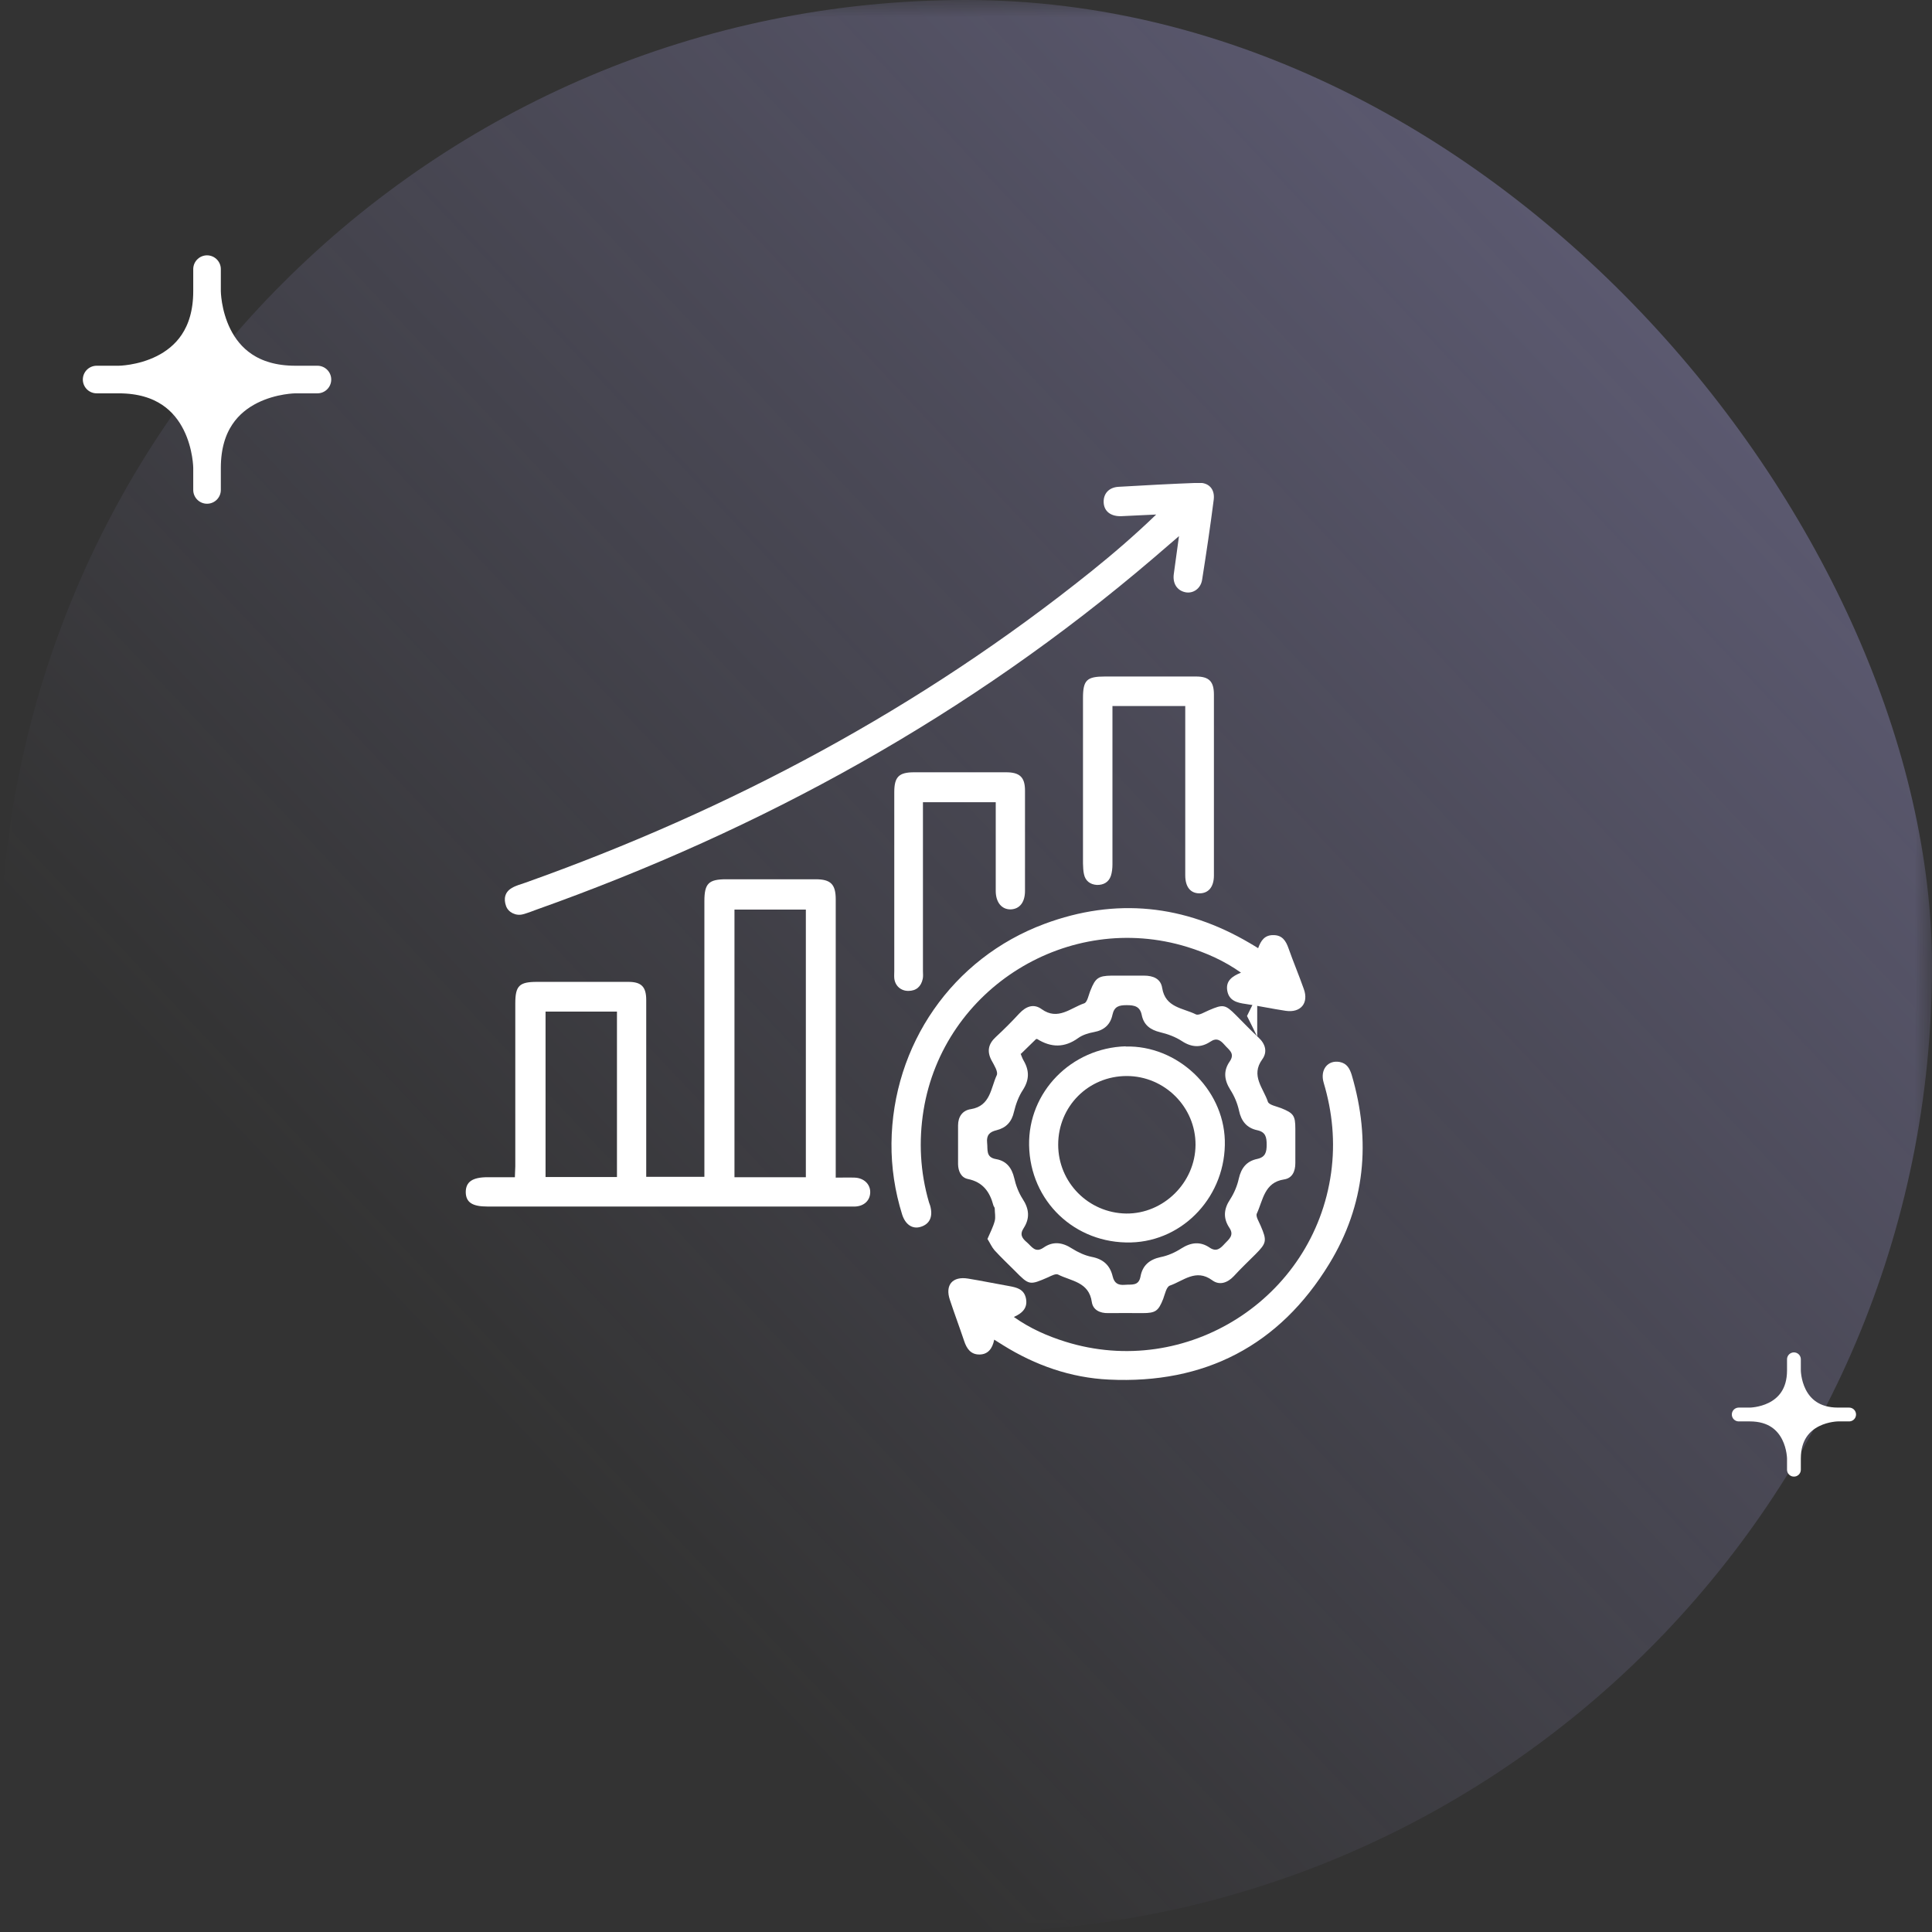 <svg width="56" height="56" viewBox="0 0 56 56" fill="none" xmlns="http://www.w3.org/2000/svg">
<rect x="0" y="0" width="56" height="56" fill="#333333" stroke="none"/>
<mask id="mask0_981_12775" style="mask-type:alpha" maskUnits="userSpaceOnUse" x="0" y="0" width="56" height="56">
<rect width="56" height="56" fill="white"/>
</mask>
<g mask="url(#mask0_981_12775)">
<rect width="56" height="56" rx="28" fill="url(#paint0_linear_981_12775)"/>
</g>
<g clip-path="url(#clip0_981_12775)">
<path d="M8.561 10.999C6.001 10.999 6.001 8.439 6.001 8.439C6.001 10.999 3.441 10.999 3.441 10.999C6.001 10.999 6.001 13.559 6.001 13.559C6.001 10.999 8.561 10.999 8.561 10.999Z" fill="white"/>
<path d="M6.001 8.441C6.001 8.441 6.001 11.001 8.561 11.001M6.001 8.441C6.001 11.001 3.441 11.001 3.441 11.001M6.001 8.441V7.801M8.561 11.001C8.561 11.001 6.001 11.001 6.001 13.561M8.561 11.001H9.201M3.441 11.001C6.001 11.001 6.001 13.561 6.001 13.561M3.441 11.001H2.801M6.001 13.561V14.201" stroke="white" stroke-width="0.8" stroke-linecap="round" stroke-linejoin="round"/>
</g>
<g clip-path="url(#clip1_981_12775)">
<path d="M53.279 41.001C51.999 41.001 51.999 39.721 51.999 39.721C51.999 41.001 50.719 41.001 50.719 41.001C51.999 41.001 51.999 42.281 51.999 42.281C51.999 41.001 53.279 41.001 53.279 41.001Z" fill="white"/>
<path d="M51.998 39.72C51.998 39.72 51.998 41 53.278 41M51.998 39.72C51.998 41 50.718 41 50.718 41M51.998 39.72V39.4M53.278 41C53.278 41 51.998 41 51.998 42.28M53.278 41H53.598M50.718 41C51.998 41 51.998 42.28 51.998 42.28M50.718 41H50.398M51.998 42.28V42.6" stroke="white" stroke-width="0.4" stroke-linecap="round" stroke-linejoin="round"/>
</g>
<g clip-path="url(#clip2_981_12775)">
<path d="M36.441 30.048C36.342 29.845 36.243 29.641 36.145 29.449C36.237 29.257 36.342 29.053 36.441 28.85V30.048Z" fill="white"/>
<path d="M36.441 31.753C36.342 31.55 36.237 31.352 36.145 31.16C36.243 30.956 36.342 30.753 36.441 30.549V31.748V31.753Z" fill="white"/>
<path d="M24.23 34.134C24.434 34.134 24.608 34.128 24.776 34.134C25.038 34.145 25.224 34.32 25.224 34.553C25.224 34.791 25.05 34.96 24.788 34.972C24.718 34.972 24.649 34.972 24.579 34.972C21.097 34.972 17.61 34.972 14.128 34.972C13.686 34.972 13.506 34.849 13.5 34.558C13.5 34.256 13.692 34.122 14.139 34.122C14.389 34.122 14.645 34.122 14.924 34.122C14.924 34.006 14.936 33.907 14.936 33.808C14.936 32.237 14.936 30.66 14.936 29.088C14.936 28.57 15.052 28.46 15.569 28.46C16.453 28.46 17.331 28.46 18.214 28.46C18.592 28.46 18.731 28.605 18.731 28.984C18.731 30.59 18.731 32.202 18.731 33.808C18.731 33.901 18.731 34 18.731 34.11H20.417C20.417 34.006 20.417 33.901 20.417 33.802C20.417 31.241 20.417 28.681 20.417 26.121C20.417 25.608 20.539 25.486 21.051 25.486C21.917 25.486 22.777 25.486 23.643 25.486C24.079 25.486 24.224 25.632 24.224 26.068C24.224 28.64 24.224 31.207 24.224 33.779V34.134H24.23ZM21.289 26.365V34.122H23.358V26.365H21.289ZM15.813 29.321V34.116H17.883V29.321H15.813Z" fill="white"/>
<path d="M28.618 35.92C28.7 35.728 28.787 35.565 28.833 35.39C28.862 35.28 28.833 35.146 28.833 35.029C28.833 34.995 28.798 34.965 28.793 34.936C28.688 34.541 28.485 34.261 28.054 34.174C27.857 34.133 27.775 33.947 27.77 33.749C27.77 33.371 27.77 32.999 27.77 32.62C27.77 32.37 27.897 32.184 28.142 32.149C28.711 32.056 28.717 31.538 28.891 31.166C28.938 31.067 28.816 30.875 28.74 30.735C28.601 30.473 28.647 30.258 28.862 30.06C29.101 29.839 29.327 29.612 29.548 29.373C29.74 29.17 29.961 29.082 30.193 29.251C30.664 29.589 31.03 29.216 31.426 29.082C31.519 29.053 31.554 28.832 31.612 28.698C31.751 28.349 31.838 28.285 32.216 28.279C32.53 28.279 32.844 28.279 33.158 28.279C33.425 28.279 33.646 28.367 33.687 28.64C33.78 29.21 34.291 29.216 34.663 29.402C34.751 29.443 34.919 29.333 35.047 29.28C35.454 29.106 35.512 29.111 35.826 29.426C36.041 29.641 36.25 29.862 36.477 30.072C36.68 30.258 36.744 30.491 36.587 30.706C36.244 31.177 36.622 31.544 36.75 31.934C36.779 32.027 37 32.068 37.134 32.12C37.494 32.265 37.546 32.335 37.546 32.719C37.546 33.051 37.546 33.383 37.546 33.714C37.546 33.959 37.453 34.151 37.221 34.186C36.645 34.273 36.611 34.785 36.43 35.175C36.39 35.257 36.494 35.414 36.541 35.53C36.727 35.961 36.715 36.03 36.39 36.356C36.18 36.566 35.965 36.769 35.762 36.991C35.576 37.188 35.343 37.264 35.134 37.107C34.663 36.764 34.297 37.13 33.908 37.264C33.809 37.299 33.768 37.508 33.716 37.648C33.576 38.003 33.495 38.061 33.117 38.061C32.786 38.061 32.455 38.056 32.123 38.061C31.879 38.067 31.681 37.968 31.647 37.741C31.565 37.154 31.048 37.136 30.67 36.944C30.606 36.909 30.472 36.979 30.385 37.02C29.839 37.258 29.833 37.258 29.415 36.834C29.217 36.636 29.013 36.444 28.827 36.24C28.746 36.147 28.694 36.025 28.624 35.914L28.618 35.92ZM29.583 30.543C29.612 30.613 29.635 30.683 29.67 30.741C29.839 31.032 29.839 31.299 29.647 31.596C29.525 31.782 29.444 32.004 29.391 32.225C29.327 32.516 29.165 32.69 28.886 32.76C28.688 32.807 28.589 32.9 28.612 33.121C28.636 33.325 28.566 33.546 28.874 33.598C29.17 33.65 29.327 33.848 29.397 34.145C29.444 34.355 29.525 34.57 29.641 34.75C29.833 35.041 29.856 35.315 29.67 35.6C29.548 35.786 29.63 35.897 29.769 36.013C29.909 36.135 30.007 36.327 30.246 36.164C30.519 35.972 30.792 36.007 31.071 36.188C31.245 36.298 31.443 36.391 31.647 36.432C31.978 36.496 32.175 36.676 32.251 36.996C32.298 37.194 32.408 37.258 32.606 37.241C32.797 37.223 33.007 37.287 33.059 36.996C33.117 36.682 33.315 36.508 33.64 36.438C33.85 36.397 34.059 36.304 34.239 36.188C34.524 36.007 34.791 35.978 35.064 36.164C35.262 36.298 35.378 36.182 35.5 36.048C35.628 35.914 35.779 35.803 35.634 35.588C35.448 35.309 35.471 35.041 35.657 34.762C35.774 34.581 35.861 34.372 35.907 34.163C35.977 33.854 36.134 33.656 36.442 33.592C36.68 33.54 36.715 33.394 36.715 33.179C36.715 32.964 36.686 32.812 36.442 32.76C36.14 32.696 35.977 32.498 35.913 32.19C35.867 31.98 35.779 31.771 35.663 31.59C35.483 31.305 35.454 31.038 35.646 30.764C35.808 30.526 35.611 30.427 35.495 30.287C35.373 30.147 35.262 30.072 35.082 30.194C34.809 30.374 34.541 30.363 34.257 30.176C34.07 30.054 33.85 29.973 33.629 29.92C33.344 29.851 33.152 29.711 33.094 29.42C33.042 29.17 32.885 29.135 32.658 29.135C32.437 29.135 32.298 29.17 32.245 29.414C32.187 29.693 32.007 29.862 31.71 29.915C31.554 29.944 31.379 29.996 31.251 30.089C30.856 30.374 30.467 30.368 30.066 30.118C30.054 30.112 30.031 30.118 30.031 30.118C29.885 30.258 29.752 30.392 29.595 30.543H29.583Z" fill="white"/>
<path d="M34.17 15.543C33.885 15.787 33.658 15.985 33.426 16.183C28.113 20.722 22.103 24.038 15.534 26.372C15.412 26.419 15.29 26.465 15.162 26.5C14.959 26.558 14.732 26.448 14.668 26.261C14.593 26.052 14.633 25.854 14.837 25.738C14.953 25.668 15.092 25.633 15.226 25.586C21.178 23.468 26.683 20.53 31.624 16.567C32.269 16.049 32.897 15.508 33.513 14.914C33.181 14.931 32.85 14.943 32.519 14.961C32.199 14.978 31.996 14.821 31.99 14.553C31.984 14.309 32.141 14.129 32.414 14.111C33.187 14.065 33.966 14.024 34.739 13.995C35.036 13.983 35.216 14.175 35.181 14.478C35.082 15.257 34.966 16.031 34.844 16.805C34.803 17.067 34.577 17.213 34.356 17.166C34.111 17.114 33.984 16.904 34.024 16.631C34.071 16.287 34.117 15.944 34.175 15.531L34.17 15.543Z" fill="white"/>
<path d="M36.466 27.489C36.547 27.262 36.657 27.099 36.913 27.105C37.169 27.105 37.274 27.274 37.349 27.489C37.489 27.885 37.651 28.269 37.791 28.665C37.942 29.078 37.698 29.363 37.268 29.299C36.878 29.241 36.495 29.159 36.111 29.101C35.849 29.066 35.617 29.002 35.571 28.705C35.53 28.432 35.71 28.298 35.971 28.193C35.477 27.844 34.96 27.617 34.414 27.448C30.979 26.389 27.346 28.636 26.77 32.179C26.625 33.076 26.671 33.972 26.927 34.85C26.939 34.885 26.95 34.914 26.962 34.949C27.049 35.264 26.95 35.479 26.689 35.56C26.45 35.636 26.241 35.496 26.148 35.2C25.939 34.53 25.834 33.838 25.84 33.14C25.869 30.288 27.601 27.774 30.275 26.779C32.339 26.011 34.332 26.221 36.227 27.338C36.309 27.384 36.39 27.437 36.477 27.489H36.466Z" fill="white"/>
<path d="M28.817 38.836C28.765 39.092 28.637 39.255 28.399 39.261C28.143 39.267 28.021 39.098 27.945 38.865C27.812 38.469 27.666 38.08 27.533 37.678C27.387 37.247 27.608 36.986 28.062 37.061C28.457 37.125 28.846 37.207 29.242 37.276C29.468 37.317 29.677 37.364 29.736 37.626C29.794 37.893 29.654 38.056 29.387 38.173C29.863 38.51 30.358 38.725 30.875 38.888C34.386 39.988 38.077 37.649 38.583 33.995C38.705 33.11 38.623 32.237 38.367 31.382C38.257 31.009 38.484 30.718 38.832 30.782C39.042 30.823 39.123 30.974 39.181 31.161C39.745 33.075 39.571 34.925 38.53 36.631C37.083 39.005 34.915 40.122 32.142 39.988C31.038 39.936 30.009 39.575 29.067 38.987C28.992 38.941 28.922 38.894 28.817 38.83V38.836Z" fill="white"/>
<path d="M34.349 20.465H32.245C32.245 20.581 32.245 20.686 32.245 20.785C32.245 22.21 32.245 23.636 32.245 25.056C32.245 25.167 32.233 25.283 32.199 25.388C32.135 25.574 31.983 25.655 31.792 25.65C31.6 25.638 31.46 25.533 31.42 25.341C31.396 25.242 31.396 25.132 31.391 25.027C31.391 23.427 31.391 21.826 31.391 20.232C31.391 19.714 31.501 19.609 32.024 19.609C32.908 19.609 33.785 19.609 34.669 19.609C35.047 19.609 35.186 19.755 35.186 20.133C35.186 21.879 35.186 23.63 35.186 25.376C35.186 25.708 35.029 25.894 34.768 25.894C34.506 25.894 34.355 25.708 34.355 25.37C34.355 23.834 34.355 22.292 34.355 20.756C34.355 20.663 34.355 20.57 34.355 20.459L34.349 20.465Z" fill="white"/>
<path d="M28.856 23.252H26.752C26.752 23.351 26.752 23.438 26.752 23.531C26.752 25.067 26.752 26.604 26.752 28.14C26.752 28.216 26.763 28.297 26.746 28.373C26.699 28.594 26.56 28.722 26.327 28.722C26.112 28.722 25.944 28.576 25.921 28.355C25.915 28.285 25.921 28.216 25.921 28.146C25.921 26.417 25.921 24.689 25.921 22.961C25.921 22.519 26.054 22.385 26.496 22.385C27.385 22.385 28.275 22.385 29.164 22.385C29.559 22.385 29.71 22.53 29.71 22.914C29.71 23.886 29.71 24.852 29.71 25.824C29.71 26.156 29.553 26.348 29.298 26.359C29.036 26.365 28.862 26.156 28.862 25.824C28.862 25.062 28.862 24.305 28.862 23.543C28.862 23.45 28.862 23.357 28.862 23.252H28.856Z" fill="white"/>
<path d="M32.624 30.334C34.124 30.293 35.455 31.55 35.502 33.046C35.548 34.64 34.322 35.973 32.781 36.013C31.16 36.054 29.858 34.821 29.829 33.197C29.8 31.655 31.049 30.375 32.63 30.328L32.624 30.334ZM32.659 31.189C31.549 31.189 30.672 32.068 30.672 33.179C30.672 34.273 31.549 35.158 32.642 35.175C33.723 35.187 34.647 34.279 34.653 33.185C34.659 32.091 33.758 31.189 32.659 31.189Z" fill="white"/>
</g>
<defs>
<linearGradient id="paint0_linear_981_12775" x1="-9.59939e-07" y1="56" x2="57.648" y2="1.751" gradientUnits="userSpaceOnUse">
<stop offset="0.26" stop-color="#BAB3FF" stop-opacity="0"/>
<stop offset="0.89" stop-color="#BAB3FF" stop-opacity="0.32"/>
</linearGradient>
<clipPath id="clip0_981_12775">
<rect width="8" height="8" fill="white" transform="translate(2 7)"/>
</clipPath>
<clipPath id="clip1_981_12775">
<rect width="4" height="4" fill="white" transform="translate(50 39)"/>
</clipPath>
<clipPath id="clip2_981_12775">
<rect width="26" height="26" fill="white" transform="translate(13.5 14)"/>
</clipPath>
</defs>
</svg>
